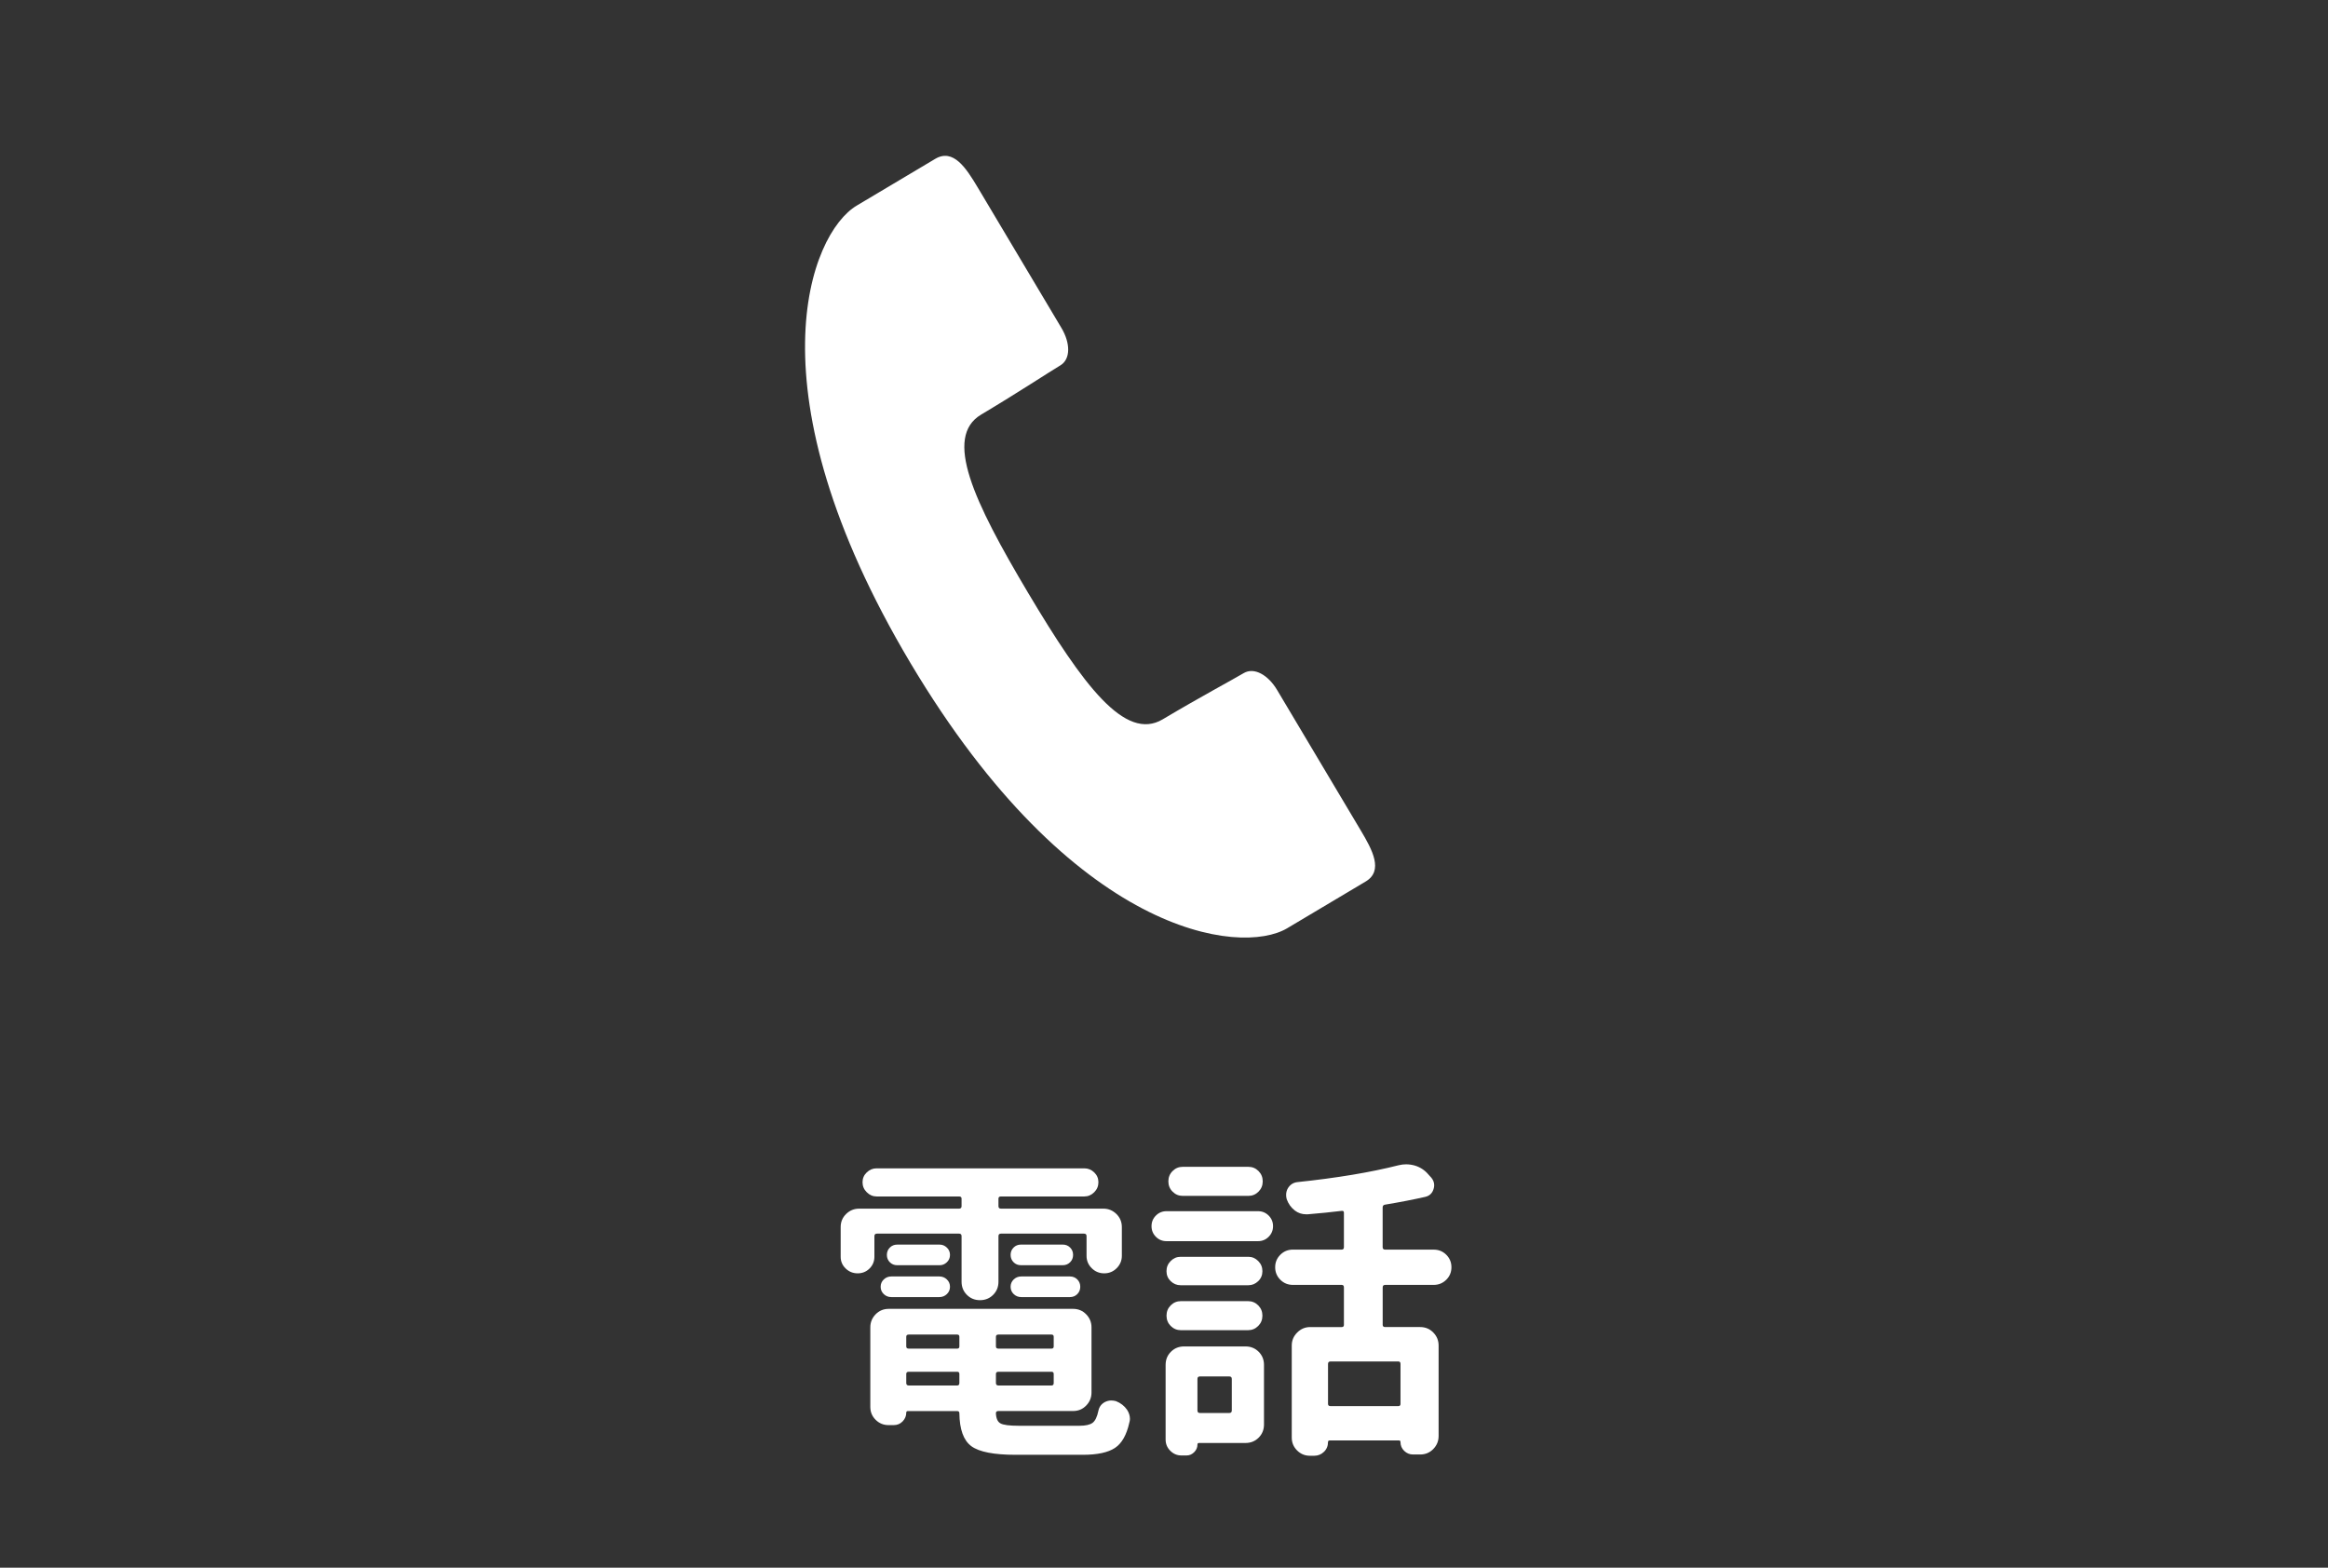 <?xml version="1.0" encoding="utf-8"?>
<!-- Generator: Adobe Illustrator 15.1.0, SVG Export Plug-In  -->
<!DOCTYPE svg PUBLIC "-//W3C//DTD SVG 1.1//EN" "http://www.w3.org/Graphics/SVG/1.1/DTD/svg11.dtd">
<svg version="1.1"
	 xmlns="http://www.w3.org/2000/svg" xmlns:xlink="http://www.w3.org/1999/xlink" xmlns:a="http://ns.adobe.com/AdobeSVGViewerExtensions/3.0/"
	 x="0px" y="0px" width="98px" height="66px" viewBox="257.237 833.693 98 66" enable-background="new 257.237 833.693 98 66"
	 xml:space="preserve">
<rect x="257.237" y="833.693" width="98" height="66" fill="#333333" stroke="none"/>
<defs>
</defs>
<rect display="none" fill="#D8E69D" width="908.955" height="929.571"/>
<rect id="_x3C_スライス_x3E__9_" x="256.737" y="834.082" fill="none" width="98" height="66"/>
<path fill="#FFFFFF" d="M294.151,885.63c-0.07,0-0.105,0.035-0.105,0.105v0.868c0,0.193-0.068,0.357-0.204,0.493
	c-0.136,0.136-0.302,0.204-0.5,0.204s-0.366-0.068-0.506-0.204c-0.141-0.136-0.21-0.3-0.21-0.493v-1.25
	c0-0.219,0.077-0.403,0.23-0.552c0.153-0.149,0.335-0.224,0.546-0.224h4.208c0.07,0,0.105-0.035,0.105-0.105v-0.316
	c0-0.061-0.035-0.092-0.105-0.092h-3.472c-0.158,0-0.296-0.059-0.414-0.178c-0.119-0.118-0.178-0.258-0.178-0.421
	c0-0.162,0.059-0.3,0.178-0.414c0.118-0.114,0.256-0.171,0.414-0.171h8.746c0.158,0,0.296,0.057,0.415,0.171
	c0.118,0.114,0.177,0.252,0.177,0.414c0,0.163-0.059,0.303-0.177,0.421c-0.119,0.119-0.256,0.178-0.415,0.178h-3.511
	c-0.07,0-0.105,0.031-0.105,0.092v0.316c0,0.07,0.035,0.105,0.105,0.105h4.313c0.21,0,0.393,0.075,0.546,0.224
	c0.153,0.149,0.23,0.333,0.23,0.552v1.21c0,0.202-0.073,0.375-0.217,0.52s-0.32,0.217-0.526,0.217c-0.206,0-0.381-0.073-0.526-0.217
	c-0.145-0.145-0.217-0.317-0.217-0.52v-0.829c0-0.07-0.035-0.105-0.105-0.105h-3.498c-0.07,0-0.105,0.035-0.105,0.105v1.92
	c0,0.219-0.075,0.403-0.224,0.552c-0.149,0.149-0.333,0.224-0.553,0.224s-0.403-0.074-0.552-0.224
	c-0.149-0.149-0.224-0.333-0.224-0.552v-1.92c0-0.07-0.035-0.105-0.105-0.105H294.151z M300.135,893.718h2.538
	c0.263,0,0.449-0.042,0.559-0.125c0.109-0.083,0.191-0.252,0.243-0.506c0.035-0.167,0.127-0.29,0.276-0.369
	c0.087-0.043,0.175-0.065,0.263-0.065c0.061,0,0.127,0.009,0.197,0.026c0.202,0.079,0.359,0.202,0.473,0.368
	c0.079,0.123,0.119,0.25,0.119,0.381c0,0.053-0.009,0.105-0.026,0.158c-0.114,0.517-0.315,0.873-0.605,1.065
	s-0.741,0.289-1.354,0.289h-2.828c-0.912,0-1.532-0.121-1.861-0.361c-0.329-0.241-0.498-0.704-0.506-1.388
	c0-0.061-0.031-0.092-0.092-0.092h-2.078c-0.044,0-0.066,0.022-0.066,0.065c0,0.141-0.051,0.263-0.151,0.368
	c-0.101,0.105-0.226,0.158-0.375,0.158h-0.224c-0.21,0-0.39-0.075-0.54-0.224c-0.149-0.149-0.223-0.329-0.223-0.54v-3.354
	c0-0.21,0.074-0.392,0.223-0.546c0.149-0.153,0.333-0.23,0.553-0.23h7.759c0.219,0,0.403,0.077,0.552,0.23
	c0.149,0.154,0.224,0.335,0.224,0.546v2.749c0,0.21-0.075,0.393-0.224,0.546c-0.149,0.154-0.333,0.23-0.552,0.23h-3.143
	c-0.07,0-0.105,0.031-0.105,0.092c0.009,0.219,0.072,0.362,0.191,0.427C299.471,893.686,299.731,893.718,300.135,893.718z
	 M294.756,888.3c-0.123,0-0.228-0.042-0.315-0.125c-0.088-0.083-0.132-0.187-0.132-0.309s0.044-0.226,0.132-0.309
	c0.087-0.083,0.193-0.125,0.315-0.125h2.025c0.123,0,0.228,0.042,0.315,0.125c0.088,0.083,0.132,0.187,0.132,0.309
	s-0.044,0.226-0.132,0.309c-0.087,0.083-0.193,0.125-0.315,0.125H294.756z M296.794,886.091c0.114,0,0.215,0.042,0.302,0.125
	c0.088,0.083,0.132,0.186,0.132,0.309c0,0.123-0.044,0.226-0.132,0.309c-0.087,0.083-0.188,0.125-0.302,0.125h-1.789
	c-0.123,0-0.226-0.042-0.309-0.125c-0.083-0.083-0.125-0.186-0.125-0.309c0-0.123,0.042-0.226,0.125-0.309
	c0.083-0.083,0.186-0.125,0.309-0.125H296.794z M297.623,889.97c0-0.061-0.031-0.092-0.092-0.092h-2.039
	c-0.07,0-0.105,0.031-0.105,0.092v0.408c0,0.062,0.035,0.092,0.105,0.092h2.039c0.062,0,0.092-0.031,0.092-0.092V889.97z
	 M295.387,891.917c0,0.07,0.035,0.105,0.105,0.105h2.039c0.062,0,0.092-0.035,0.092-0.105v-0.381c0-0.061-0.031-0.092-0.092-0.092
	h-2.039c-0.07,0-0.105,0.031-0.105,0.092V891.917z M301.502,890.47c0.062,0,0.092-0.031,0.092-0.092v-0.408
	c0-0.061-0.031-0.092-0.092-0.092h-2.235c-0.07,0-0.105,0.031-0.105,0.092v0.408c0,0.062,0.035,0.092,0.105,0.092H301.502z
	 M299.162,891.917c0,0.07,0.035,0.105,0.105,0.105h2.235c0.062,0,0.092-0.035,0.092-0.105v-0.381c0-0.061-0.031-0.092-0.092-0.092
	h-2.235c-0.07,0-0.105,0.031-0.105,0.092V891.917z M299.905,886.833c-0.083-0.083-0.125-0.186-0.125-0.309
	c0-0.123,0.042-0.226,0.125-0.309c0.083-0.083,0.186-0.125,0.309-0.125h1.762c0.123,0,0.226,0.042,0.309,0.125
	c0.083,0.083,0.125,0.186,0.125,0.309c0,0.123-0.042,0.226-0.125,0.309c-0.083,0.083-0.187,0.125-0.309,0.125h-1.762
	C300.091,886.958,299.988,886.917,299.905,886.833z M300.227,888.3c-0.123,0-0.228-0.042-0.316-0.125
	c-0.087-0.083-0.131-0.187-0.131-0.309s0.044-0.226,0.131-0.309c0.088-0.083,0.193-0.125,0.316-0.125h2.051
	c0.123,0,0.226,0.042,0.309,0.125c0.083,0.083,0.125,0.187,0.125,0.309s-0.042,0.226-0.125,0.309
	c-0.083,0.083-0.186,0.125-0.309,0.125H300.227z"/>
<path fill="#FFFFFF" d="M306.343,885.946c-0.176,0-0.325-0.061-0.447-0.184c-0.123-0.123-0.184-0.271-0.184-0.447
	s0.061-0.325,0.184-0.447c0.123-0.123,0.271-0.184,0.447-0.184h3.853c0.175,0,0.324,0.062,0.447,0.184
	c0.123,0.123,0.184,0.272,0.184,0.447s-0.062,0.324-0.184,0.447c-0.123,0.123-0.272,0.184-0.447,0.184H306.343z M309.67,890.378
	c0.219,0,0.403,0.075,0.552,0.224c0.149,0.149,0.224,0.333,0.224,0.552v2.512c0,0.219-0.075,0.403-0.224,0.552
	c-0.149,0.149-0.333,0.224-0.552,0.224h-1.959c-0.044,0-0.066,0.021-0.066,0.066c0,0.123-0.046,0.23-0.138,0.322
	c-0.092,0.092-0.199,0.138-0.322,0.138h-0.21c-0.184,0-0.342-0.065-0.473-0.197c-0.132-0.131-0.197-0.289-0.197-0.473v-3.144
	c0-0.219,0.074-0.403,0.224-0.552c0.149-0.149,0.333-0.224,0.552-0.224H309.67z M309.788,886.604c0.158,0,0.296,0.059,0.415,0.178
	c0.118,0.118,0.177,0.261,0.177,0.427s-0.059,0.307-0.177,0.421c-0.119,0.114-0.256,0.171-0.415,0.171h-2.854
	c-0.158,0-0.296-0.057-0.415-0.171c-0.118-0.114-0.177-0.254-0.177-0.421s0.059-0.309,0.177-0.427
	c0.119-0.119,0.256-0.178,0.415-0.178H309.788z M306.948,889.694c-0.167,0-0.309-0.06-0.428-0.178
	c-0.118-0.118-0.177-0.263-0.177-0.434s0.059-0.315,0.177-0.434c0.119-0.118,0.261-0.177,0.428-0.177h2.827
	c0.167,0,0.309,0.059,0.428,0.177c0.118,0.119,0.177,0.263,0.177,0.434s-0.059,0.316-0.177,0.434
	c-0.119,0.118-0.261,0.178-0.428,0.178H306.948z M309.788,882.816c0.167,0,0.309,0.059,0.428,0.178
	c0.118,0.118,0.177,0.263,0.177,0.434c0,0.171-0.059,0.315-0.177,0.434c-0.119,0.119-0.261,0.178-0.428,0.178h-2.762
	c-0.167,0-0.309-0.059-0.427-0.178c-0.119-0.118-0.178-0.263-0.178-0.434c0-0.171,0.059-0.316,0.178-0.434
	c0.118-0.119,0.261-0.178,0.427-0.178H309.788z M309.091,891.746c0-0.07-0.035-0.105-0.105-0.105h-1.236
	c-0.07,0-0.105,0.035-0.105,0.105v1.329c0,0.07,0.035,0.105,0.105,0.105h1.236c0.07,0,0.105-0.035,0.105-0.105V891.746z
	 M318.12,886.518c0.145,0.145,0.217,0.32,0.217,0.526c0,0.207-0.072,0.382-0.217,0.526s-0.322,0.217-0.533,0.217h-2.039
	c-0.07,0-0.105,0.035-0.105,0.105v1.578c0,0.062,0.035,0.092,0.105,0.092h1.473c0.219,0,0.403,0.077,0.552,0.23
	s0.224,0.335,0.224,0.545v3.814c0,0.21-0.075,0.393-0.224,0.546s-0.333,0.23-0.552,0.23h-0.302c-0.141,0-0.263-0.05-0.369-0.151
	c-0.105-0.101-0.158-0.226-0.158-0.375c0-0.044-0.022-0.066-0.065-0.066h-2.907c-0.053,0-0.079,0.022-0.079,0.066
	c0,0.167-0.057,0.305-0.171,0.414c-0.114,0.11-0.25,0.165-0.408,0.165h-0.184c-0.21,0-0.39-0.075-0.539-0.224
	s-0.224-0.329-0.224-0.539v-3.88c0-0.21,0.077-0.392,0.23-0.545c0.153-0.153,0.335-0.23,0.545-0.23h1.329
	c0.061,0,0.092-0.03,0.092-0.092v-1.578c0-0.07-0.031-0.105-0.092-0.105h-2.052c-0.21,0-0.388-0.072-0.533-0.217
	s-0.217-0.32-0.217-0.526c0-0.206,0.072-0.381,0.217-0.526s0.322-0.217,0.533-0.217h2.052c0.061,0,0.092-0.035,0.092-0.105v-1.447
	c0-0.061-0.031-0.087-0.092-0.079c-0.43,0.053-0.908,0.101-1.434,0.145c-0.026,0-0.048,0-0.066,0c-0.175,0-0.333-0.053-0.473-0.158
	c-0.158-0.123-0.272-0.281-0.342-0.474c-0.018-0.061-0.026-0.123-0.026-0.184c0-0.105,0.026-0.202,0.079-0.289
	c0.096-0.149,0.228-0.232,0.395-0.25c1.666-0.175,3.086-0.412,4.261-0.71c0.105-0.026,0.21-0.039,0.315-0.039
	c0.123,0,0.246,0.018,0.368,0.052c0.228,0.07,0.417,0.193,0.565,0.369l0.132,0.145c0.079,0.097,0.118,0.202,0.118,0.315
	c0,0.053-0.009,0.105-0.026,0.158c-0.053,0.176-0.167,0.285-0.342,0.329c-0.5,0.114-1.065,0.224-1.697,0.329
	c-0.07,0.009-0.105,0.048-0.105,0.119v1.67c0,0.07,0.035,0.105,0.105,0.105h2.039C317.797,886.301,317.975,886.374,318.12,886.518z
	 M316.101,892.89c0.061,0,0.092-0.031,0.092-0.092v-1.683c0-0.07-0.031-0.105-0.092-0.105h-2.854c-0.07,0-0.105,0.035-0.105,0.105
	v1.683c0,0.062,0.035,0.092,0.105,0.092H316.101z"/>
<path fill="#FFFFFF" d="M298.541,851.146c1.588-0.946,2.884-1.805,3.329-2.068c0.445-0.265,0.428-0.944,0.049-1.579
	c-0.378-0.636-3.519-5.907-3.519-5.907c-0.492-0.826-1.034-1.665-1.796-1.21c-0.762,0.454-1.333,0.794-3.303,1.967
	c-1.969,1.172-4.582,7.764,2.265,19.26c6.848,11.495,13.889,12.335,15.857,11.163c1.97-1.173,2.541-1.514,3.303-1.967
	c0.761-0.455,0.283-1.331-0.209-2.156c0,0-3.14-5.272-3.518-5.907c-0.379-0.636-0.967-0.973-1.412-0.708
	c-0.444,0.265-1.816,0.997-3.404,1.942c-1.588,0.946-3.355-1.444-5.663-5.318C298.213,854.783,296.953,852.092,298.541,851.146z"/>
</svg>
